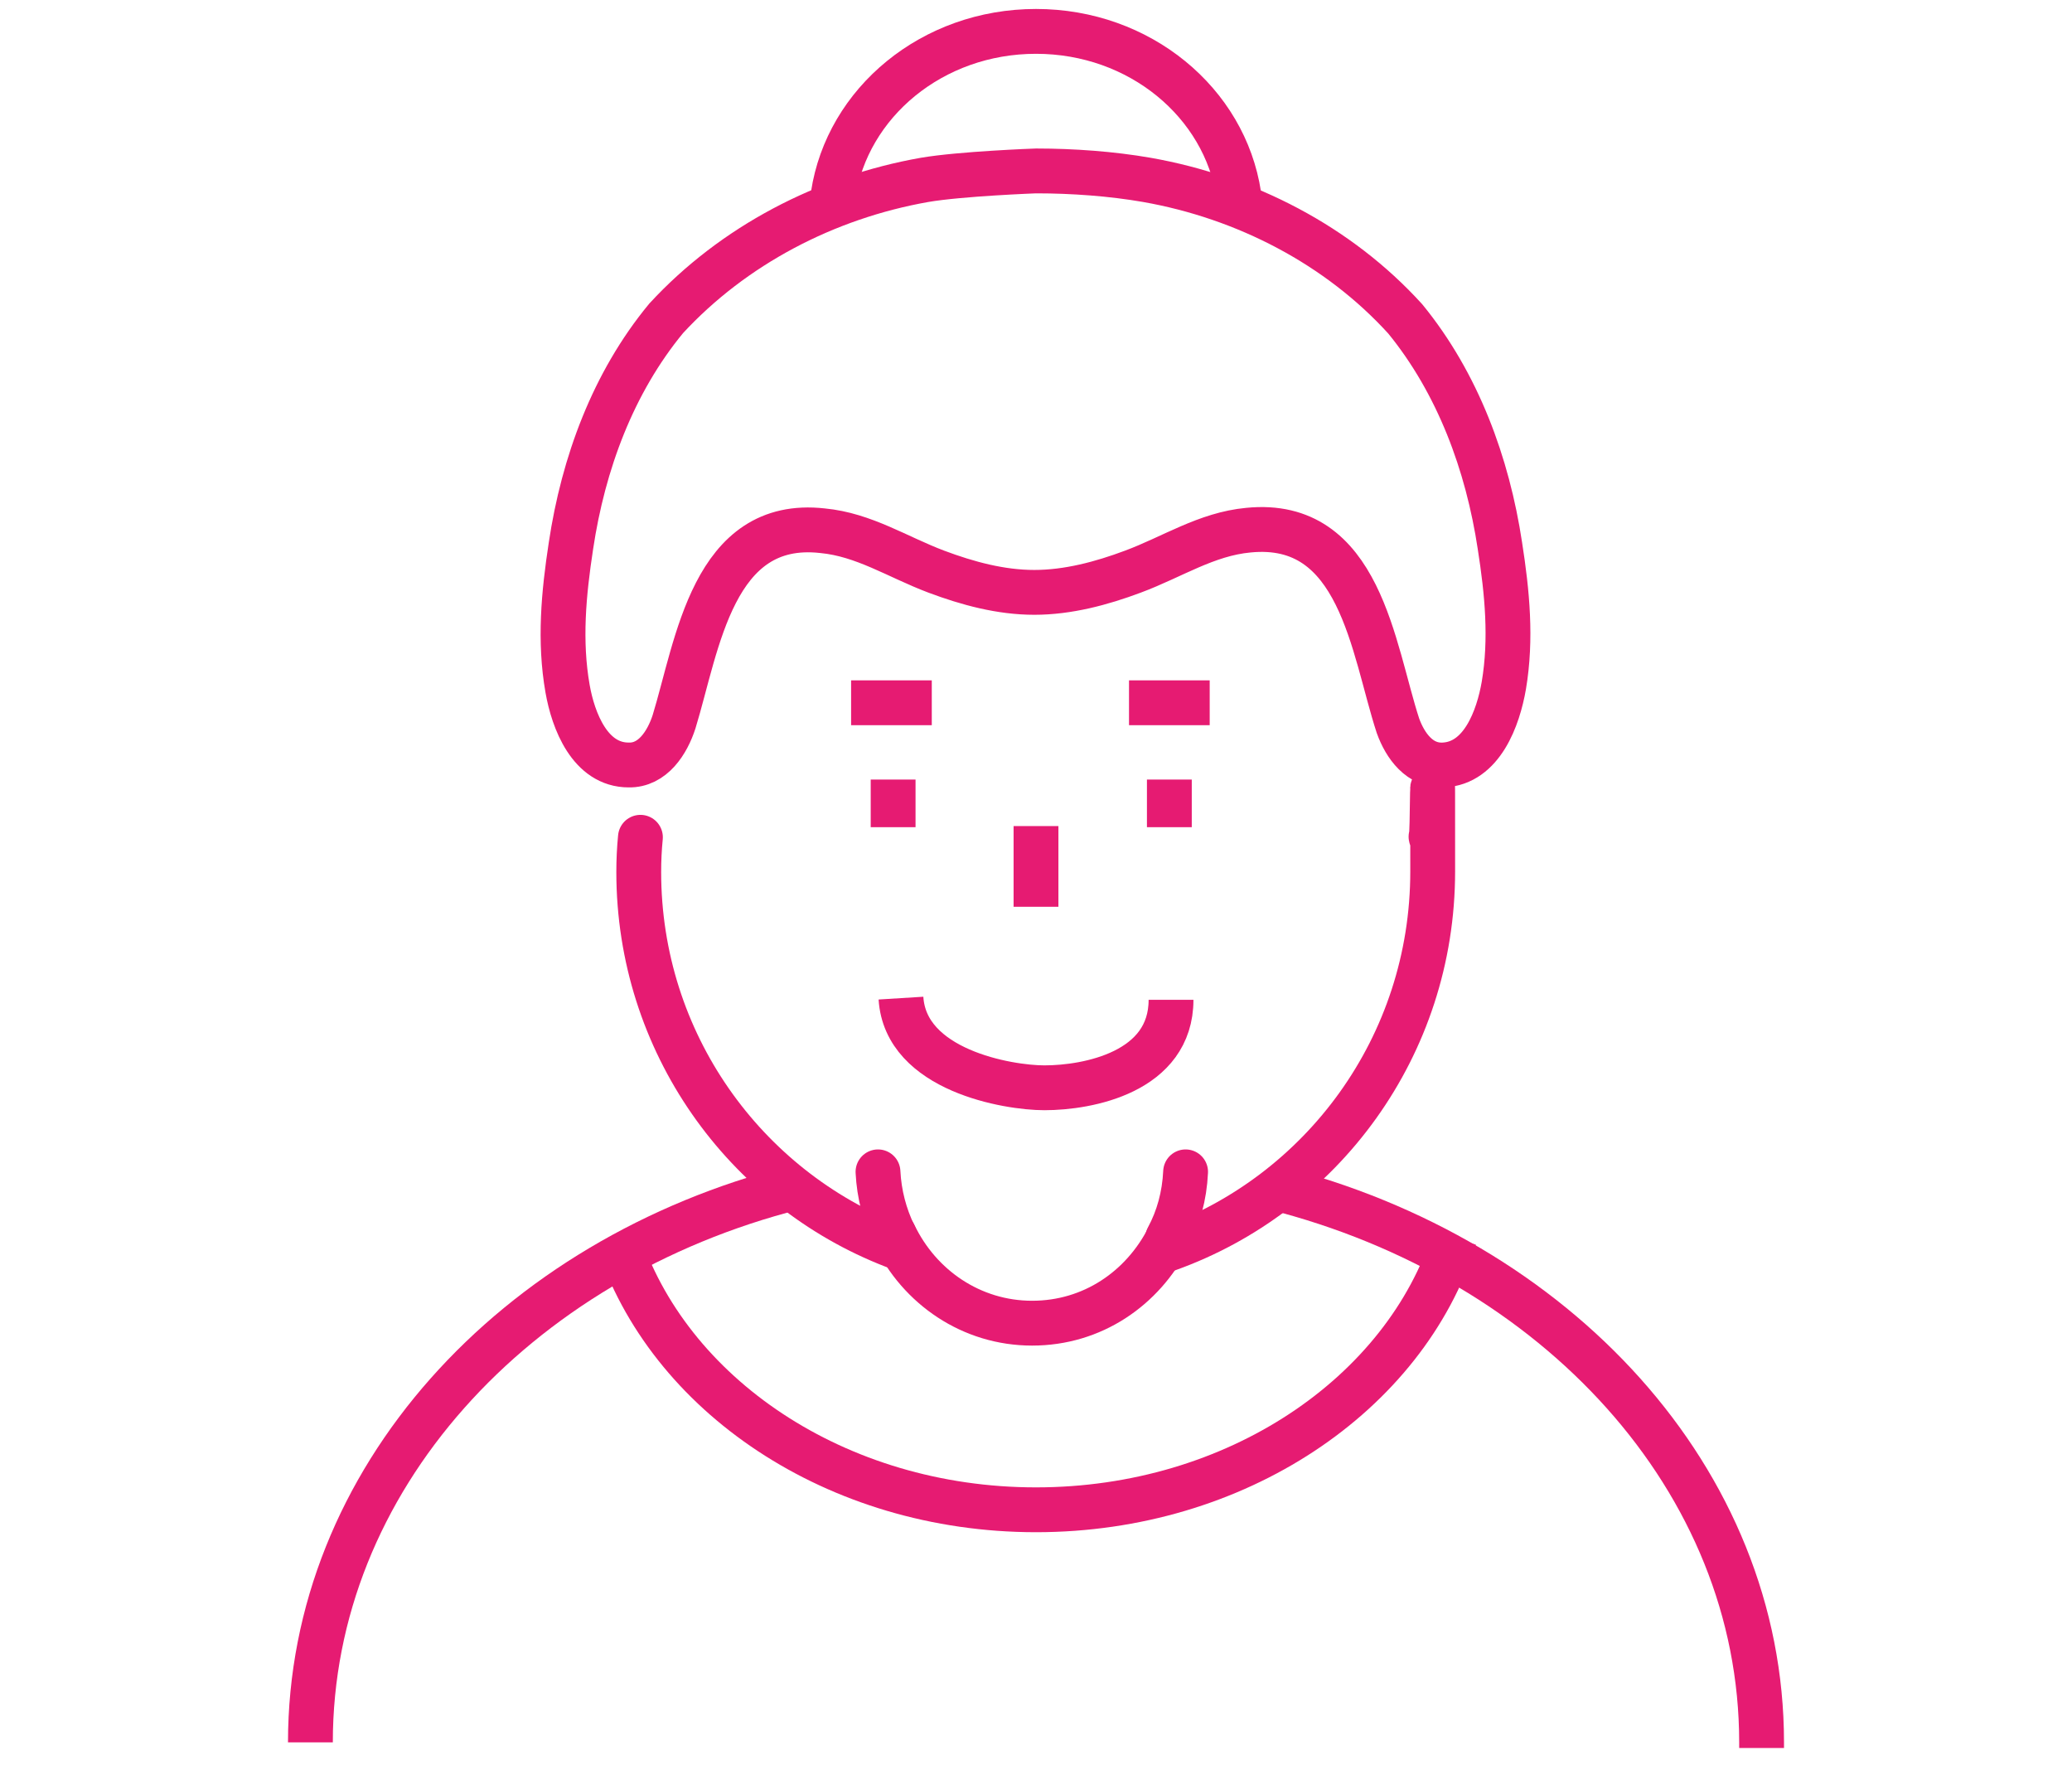<?xml version="1.0" encoding="UTF-8"?>
<svg id="Vrstva_1" xmlns="http://www.w3.org/2000/svg" width="369.8" height="317.5" version="1.1" viewBox="0 0 369.8 317.5">
  <!-- Generator: Adobe Illustrator 29.5.0, SVG Export Plug-In . SVG Version: 2.1.0 Build 137)  -->
  <defs>
    <style>
      .st0 {
        stroke-linecap: round;
      }

      .st0, .st1 {
        fill: none;
        stroke: #e61b72;
        stroke-miterlimit: 10;
        stroke-width: 8px;
      }
    </style>
  </defs>
  <path class="st1" d="M141.8,211.9c-50,12.7-86.4,52.2-86.4,99"/>
  <path class="st1" d="M314.4,311.9v-1c0-46.8-36.7-86.3-87.1-99"/>
  <path class="st1" d="M221.1,34.8c-2.5-16.5-17.7-29.2-36.2-29.2s-33.7,12.7-36.2,29.2"/>
  <path class="st1" d="M185,30.5c6.4,0,13.4.5,19.7,1.6,17.6,3.1,34.2,11.7,46.1,24.8,9.4,11.5,14.7,25.9,16.9,40.5,1.3,8.3,2.1,16.6.7,24.9-1,5.8-3.9,13.9-10.8,14.2-4.2.2-6.8-3.4-8.1-7-4.5-13.8-6.7-36.9-26.7-34.9-7.5.7-13.6,4.8-20.6,7.4-5.6,2.1-11.6,3.7-17.6,3.7-6,0-11.9-1.6-17.5-3.7-6.9-2.6-12.9-6.6-20.3-7.3-19.6-2.2-22.3,20.4-26.5,34.1-1.2,3.7-3.8,7.8-8.1,7.7-6.9,0-9.9-7.9-10.9-13.6-1.5-8.5-.7-17,.6-25.5,2.2-14.7,7.5-29.1,17-40.6,12-13,28.5-21.6,46.1-24.7,6.4-1.1,19.8-1.6,19.9-1.6Z"/>
  <g>
    <path class="st0" d="M208.4,222.9"/>
    <path class="st0" d="M208.4,222.9c27.5-9.8,47.3-36.2,47.3-67.4s0-4.1-.3-6.2"/>
    <path class="st0" d="M114.3,149.4c-.2,2-.3,4.1-.3,6.2,0,30.4,18.9,56.4,45.5,66.7"/>
    <path class="st0" d="M156.7,209.1c.2,4,1.2,7.8,2.9,11.3"/>
    <path class="st0" d="M211.6,209.1c-.2,4.3-1.3,8.3-3.2,11.8"/>
    <path class="st0" d="M159.6,220.3c4.5,9.4,13.8,15.8,24.6,15.8s19.7-6.2,24.3-15.2"/>
  </g>
  <path class="st1" d="M160.8,178.1c.8,12.9,19.1,16,25.6,16,7.8,0,22.6-2.8,22.6-15.7"/>
  <path class="st1" d="M137.5,211.9"/>
  <path class="st1" d="M232.3,211.9"/>
  <path class="st1" d="M110.2,220.9c8.9,27.9,39,48.5,74.7,48.5s65.9-20.6,74.7-48.5"/>
  <g>
    <g>
      <line class="st1" x1="159.4" y1="139.1" x2="159.4" y2="147.6"/>
      <line class="st1" x1="208.7" y1="139.1" x2="208.7" y2="147.6"/>
    </g>
    <line class="st1" x1="151.9" y1="125.4" x2="166.3" y2="125.4"/>
    <line class="st1" x1="201.5" y1="125.4" x2="215.9" y2="125.4"/>
  </g>
  <line class="st1" x1="184.9" y1="147.4" x2="184.9" y2="161.8"/>
</svg>